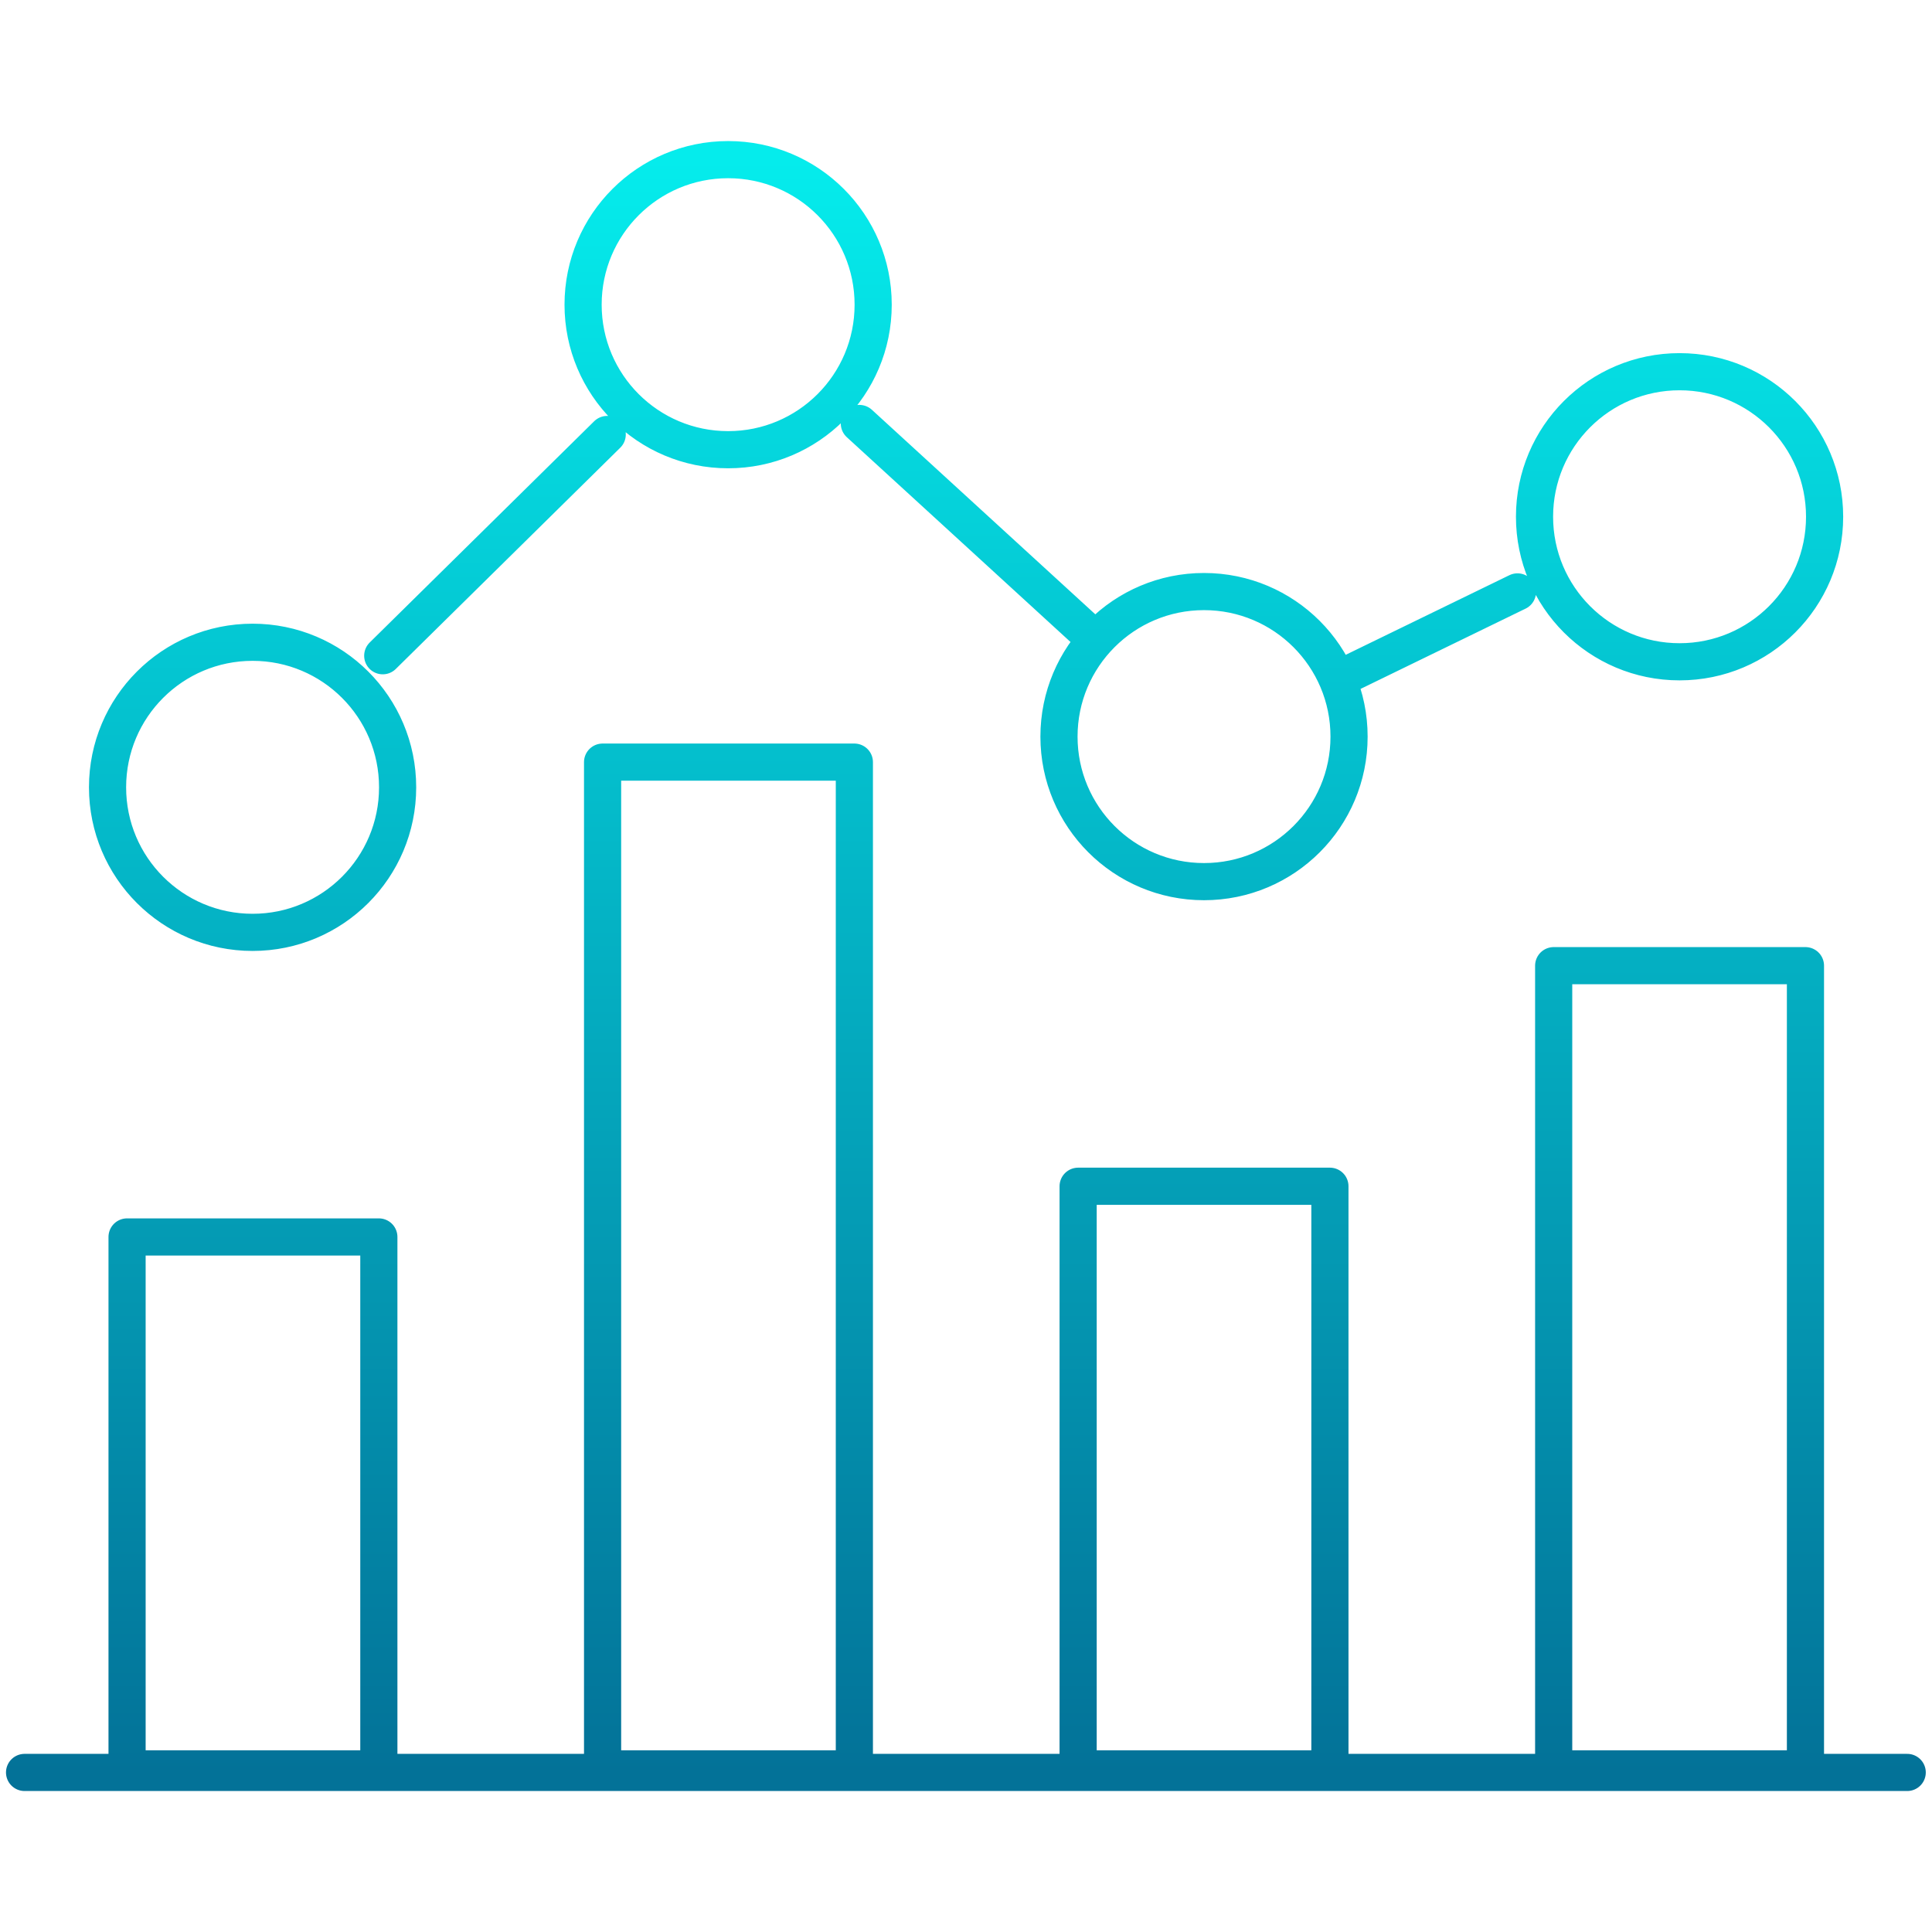 <svg width="78" height="78" viewBox="0 0 78 78" fill="none" xmlns="http://www.w3.org/2000/svg">
<path d="M54.379 27.247L61.265 23.897M34.694 17.097L43.842 25.472M15.452 26.474L24.515 17.541M0.992 71.558H76.999M67.808 15.007C64.573 15.007 61.953 17.627 61.953 20.862C61.953 24.098 64.573 26.718 67.808 26.718C71.044 26.718 73.664 24.098 73.664 20.862C73.664 17.627 71.044 15.007 67.808 15.007ZM48.609 23.883C45.374 23.883 42.754 26.503 42.754 29.739C42.754 32.974 45.374 35.594 48.609 35.594C51.845 35.594 54.465 32.974 54.465 29.739C54.465 26.503 51.845 23.883 48.609 23.883ZM29.397 6.445C26.161 6.445 23.541 9.065 23.541 12.301C23.541 15.536 26.161 18.156 29.397 18.156C32.632 18.156 35.252 15.536 35.252 12.301C35.252 9.065 32.632 6.445 29.397 6.445ZM10.198 25.93C6.962 25.93 4.342 28.55 4.342 31.786C4.342 35.022 6.962 37.642 10.198 37.642C13.433 37.642 16.053 35.022 16.053 31.786C16.053 28.55 13.433 25.93 10.198 25.93ZM62.726 38.987H72.891V71.414H62.726V38.987ZM43.527 47.892H53.692V71.414H43.527V47.892ZM24.328 30.769H34.493V71.414H24.328V30.769ZM5.13 49.939H15.295V71.414H5.13V49.939Z" stroke="url(#paint0_linear_974_933)" stroke-width="1.5" stroke-linecap="round" stroke-linejoin="round"/>
<defs>
<linearGradient id="paint0_linear_974_933" x1="38.996" y1="6.445" x2="38.996" y2="71.558" gradientUnits="userSpaceOnUse">
<stop stop-color="#05ECEC"/>
<stop offset="1" stop-color="#037298"/>
</linearGradient>
</defs>
</svg>
